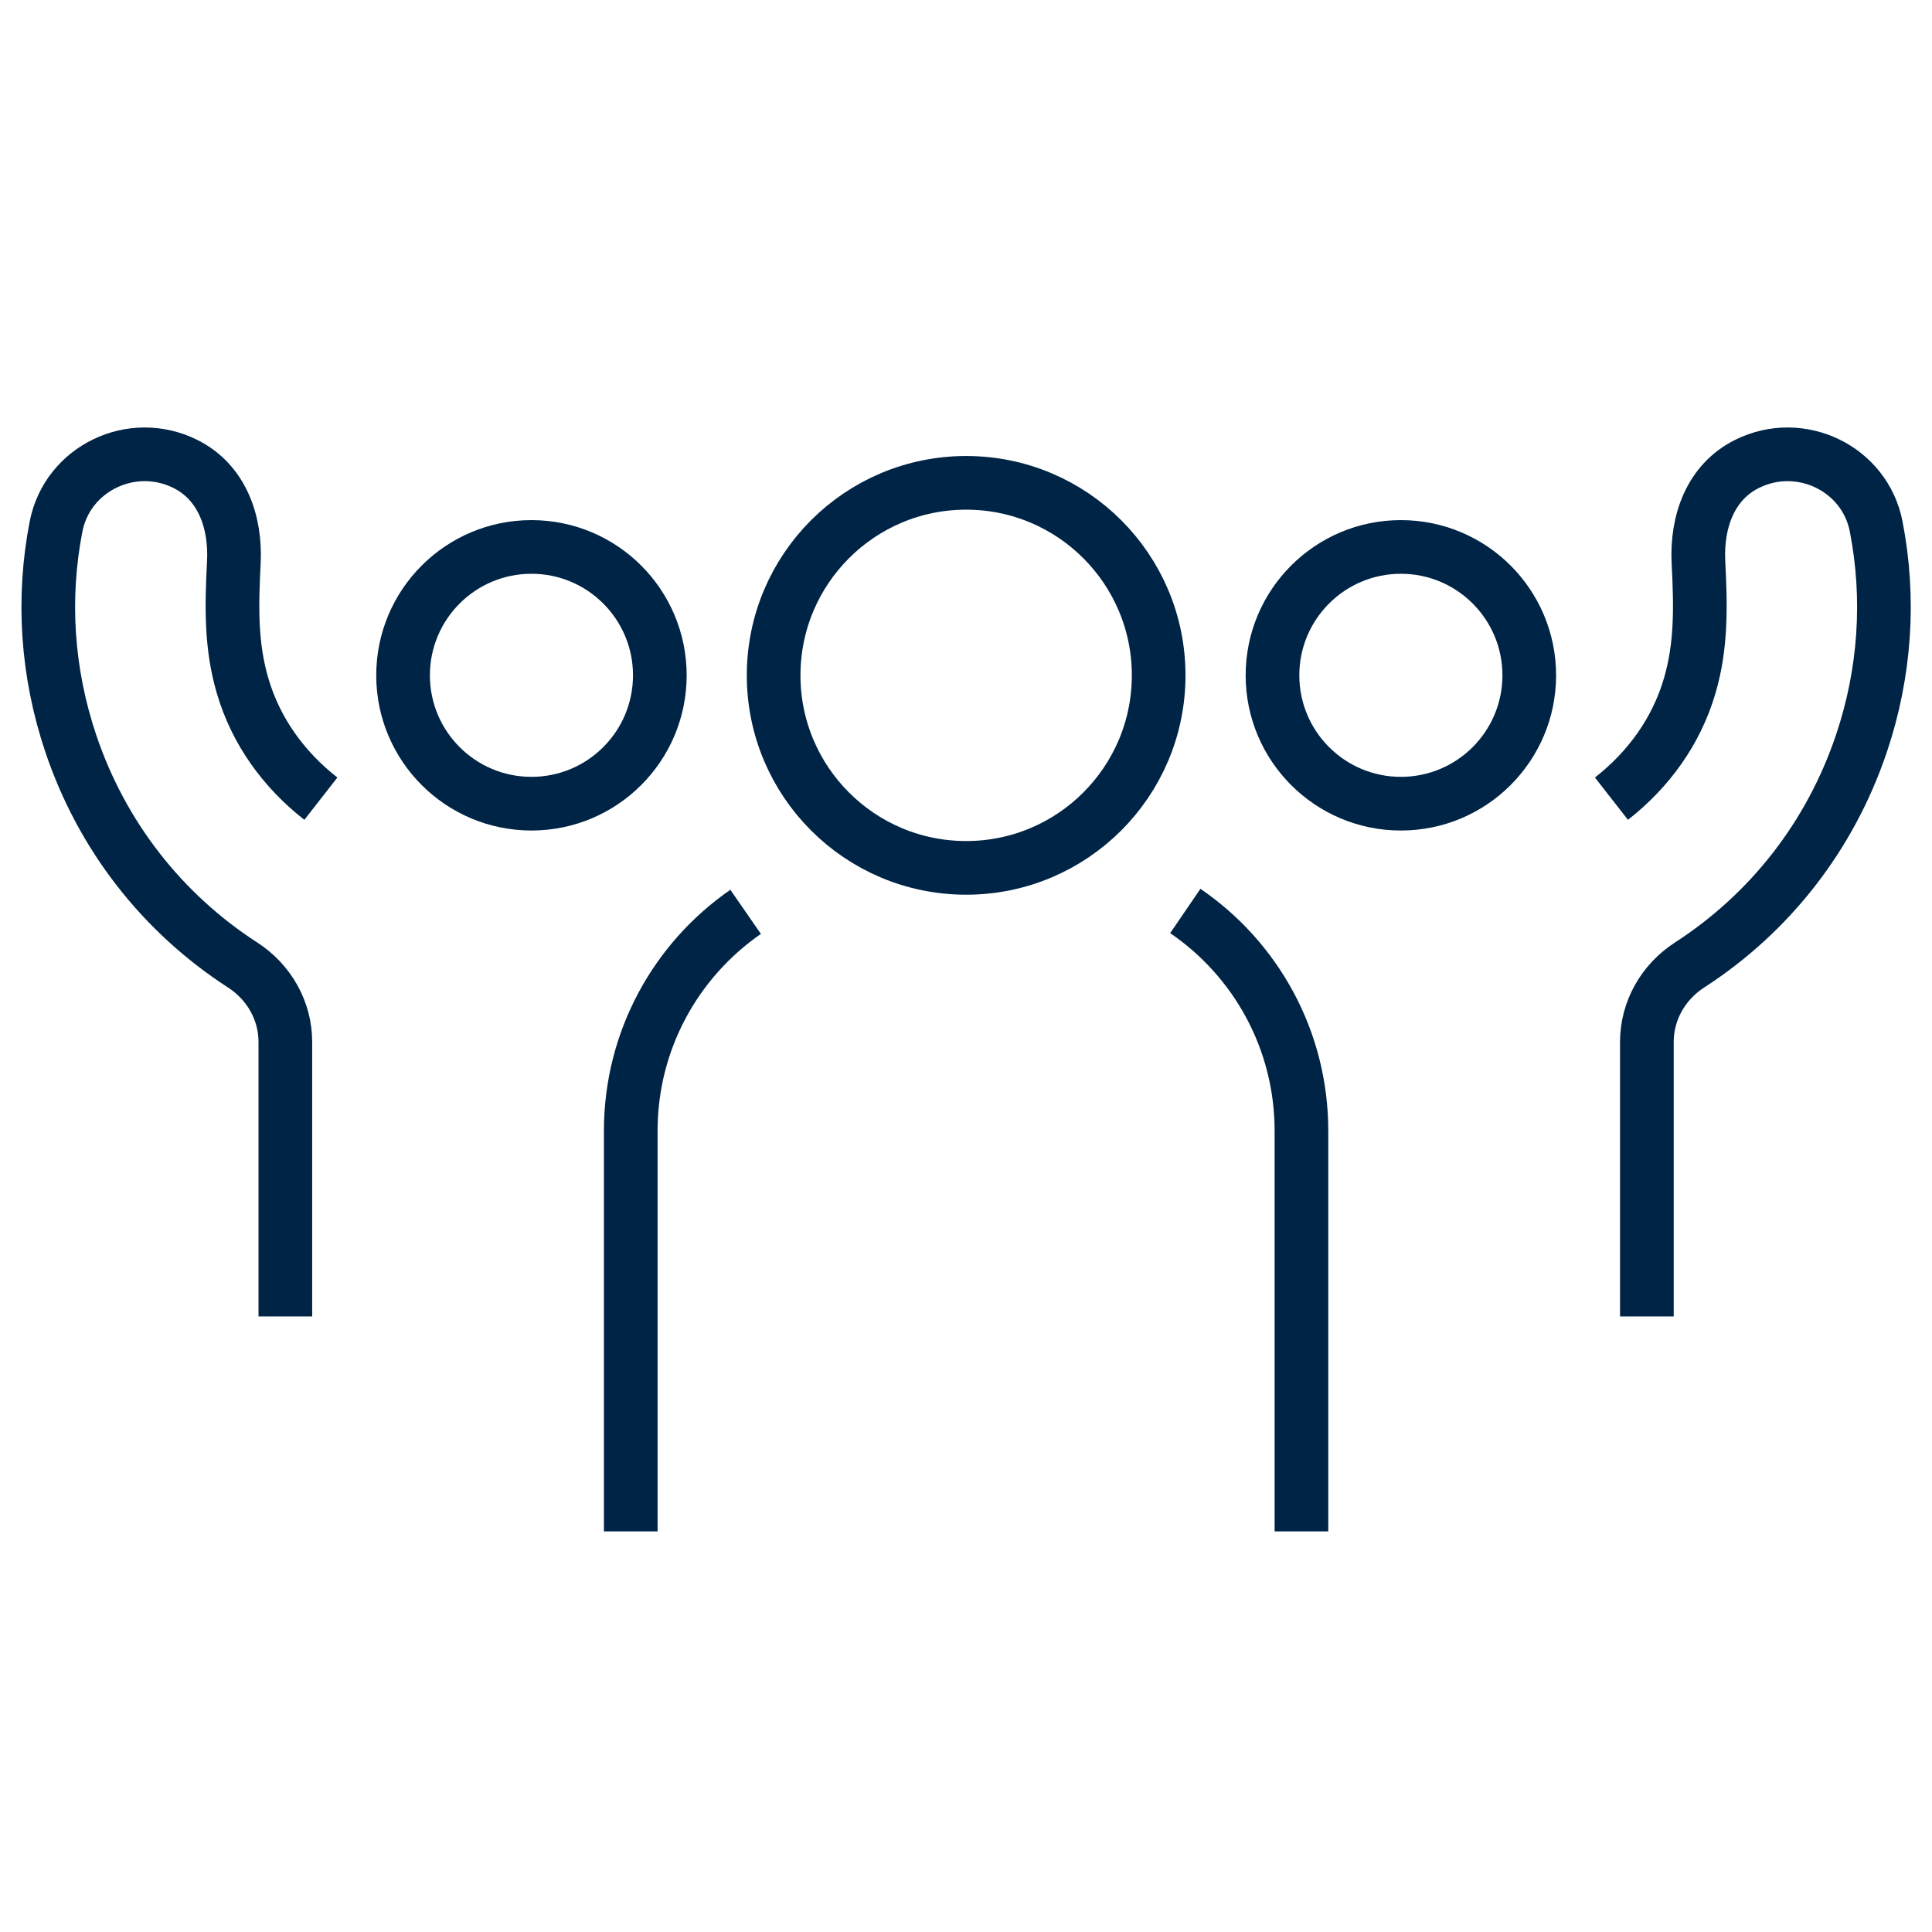 <svg width="72" height="72" viewBox="0 0 72 72" fill="none" xmlns="http://www.w3.org/2000/svg">
<path d="M36.006 32.343C39.968 32.343 43.18 29.131 43.18 25.169C43.18 21.206 39.968 17.994 36.006 17.994C32.043 17.994 28.831 21.206 28.831 25.169C28.831 29.131 32.043 32.343 36.006 32.343Z" stroke="#002445" stroke-width="2" stroke-miterlimit="10"/>
<path d="M23.506 57.071V42.148C23.506 38.762 25.198 35.774 27.787 33.982" stroke="#002445" stroke-width="2" stroke-miterlimit="10"/>
<path d="M44.173 33.949C46.789 35.736 48.501 38.741 48.501 42.146V57.07" stroke="#002445" stroke-width="2" stroke-miterlimit="10"/>
<path d="M11.958 29.764C10.582 28.69 9.536 27.255 9.04 25.555C8.604 24.072 8.628 22.621 8.715 20.953C8.791 19.434 8.264 17.96 6.9 17.286C4.918 16.303 2.512 17.453 2.088 19.625C1.569 22.292 1.747 25.063 2.639 27.711C3.796 31.148 6.044 34.025 9.044 35.964C10.024 36.598 10.634 37.664 10.634 38.83V49.06" stroke="#002445" stroke-width="2" stroke-miterlimit="10"/>
<path d="M19.806 29.951C22.448 29.951 24.59 27.809 24.59 25.167C24.59 22.525 22.448 20.383 19.806 20.383C17.163 20.383 15.021 22.525 15.021 25.167C15.021 27.809 17.163 29.951 19.806 29.951Z" stroke="#002445" stroke-width="2" stroke-miterlimit="10"/>
<path d="M60.054 29.764C61.429 28.69 62.476 27.255 62.971 25.555C63.407 24.072 63.383 22.621 63.296 20.953C63.221 19.434 63.748 17.96 65.112 17.286C67.094 16.303 69.5 17.453 69.92 19.625C70.439 22.292 70.261 25.063 69.369 27.711C68.211 31.148 65.964 34.025 62.963 35.964C61.984 36.598 61.374 37.664 61.374 38.83V49.06" stroke="#002445" stroke-width="2" stroke-miterlimit="10"/>
<path d="M52.206 29.951C54.849 29.951 56.991 27.809 56.991 25.167C56.991 22.525 54.849 20.383 52.206 20.383C49.564 20.383 47.422 22.525 47.422 25.167C47.422 27.809 49.564 29.951 52.206 29.951Z" stroke="#002445" stroke-width="2" stroke-miterlimit="10"/>
</svg>
